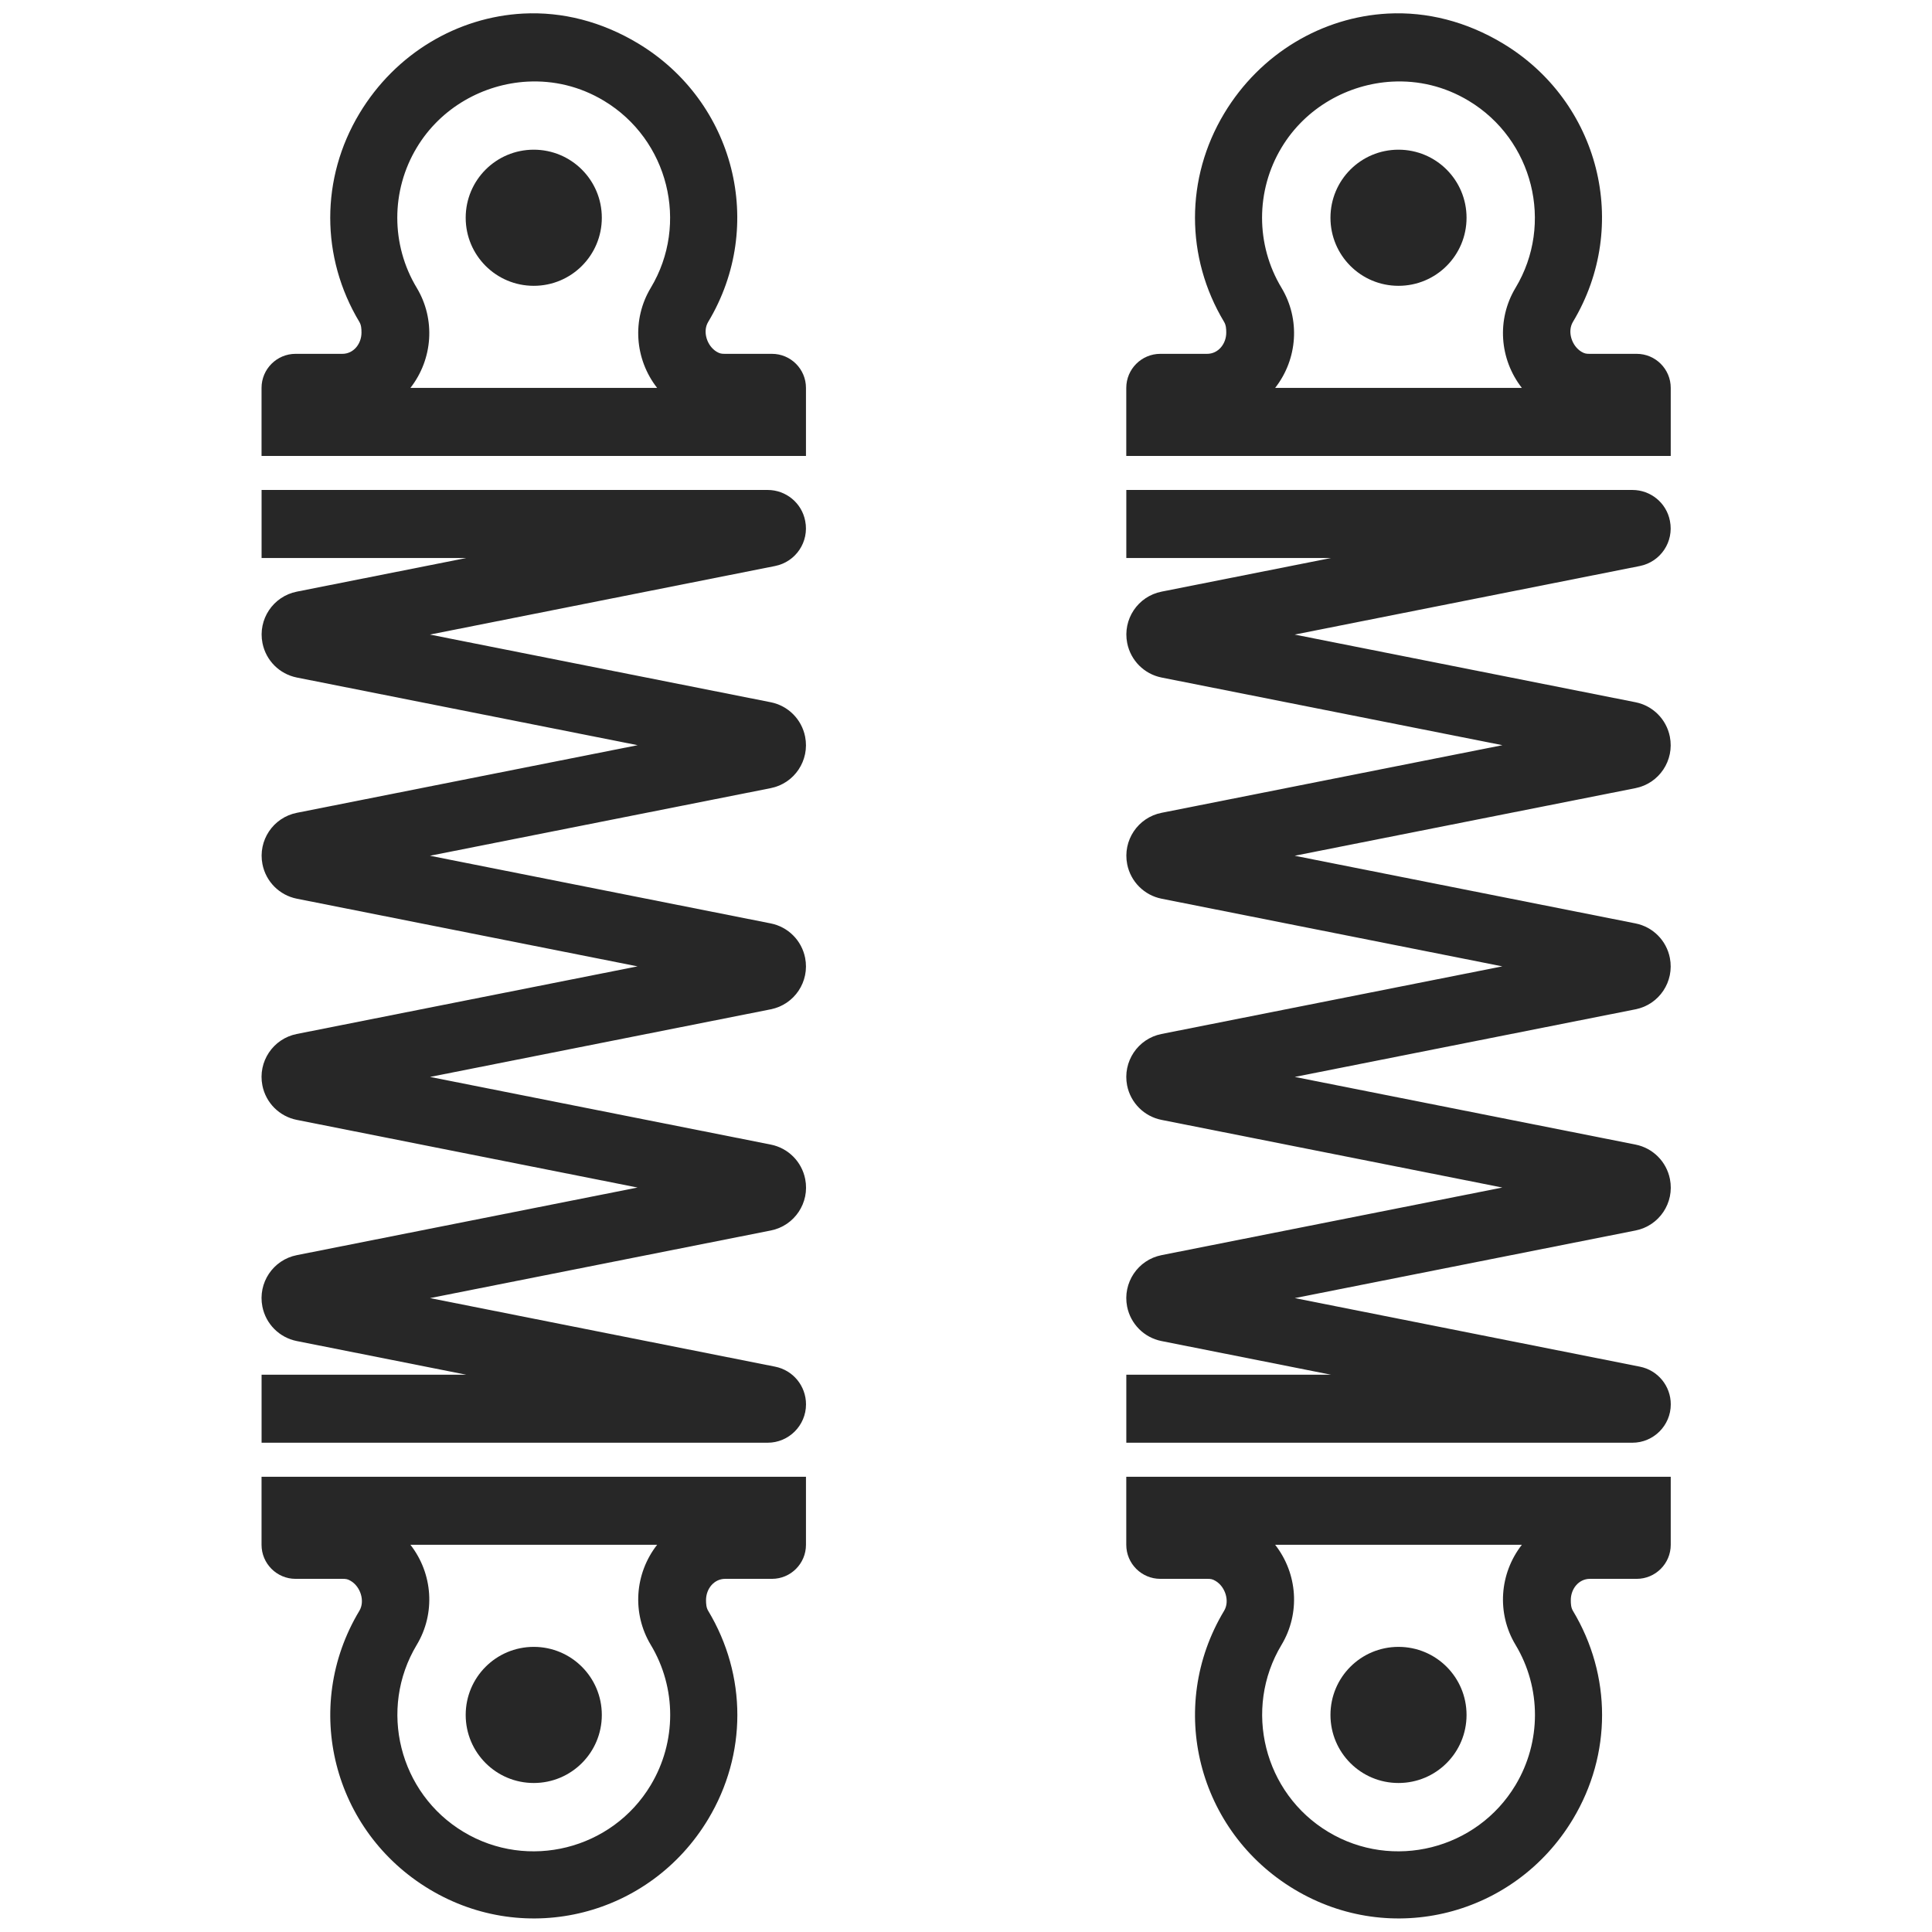 <svg xmlns="http://www.w3.org/2000/svg" fill="none" viewBox="0 0 48 48" height="48" width="48">
<path fill="#272727" d="M12.997 0.337C11.371 0.423 9.831 1.32 8.929 2.821C7.963 4.429 7.963 6.391 8.929 7.999C8.976 8.077 8.981 8.17 8.981 8.263C8.981 8.542 8.785 8.791 8.506 8.791H7.343C6.877 8.791 6.498 9.17 6.498 9.637V11.328H20.024V9.637C20.024 9.17 19.646 8.791 19.179 8.791H18.017C17.925 8.791 17.885 8.786 17.805 8.739C17.565 8.595 17.45 8.239 17.594 7.999C19.038 5.596 18.251 2.519 15.85 1.077C14.949 0.536 13.973 0.286 12.997 0.337ZM13.103 2.028C13.753 1.994 14.405 2.143 15.005 2.504C16.604 3.466 17.129 5.554 16.167 7.153C15.699 7.933 15.766 8.92 16.326 9.637H10.197C10.756 8.92 10.823 7.933 10.355 7.153C9.709 6.082 9.709 4.738 10.355 3.666C10.955 2.667 12.018 2.086 13.103 2.028Z"></path>
<path fill="#272727" d="M6.498 36.69V38.38C6.498 38.847 6.877 39.226 7.343 39.226H8.506C8.597 39.226 8.638 39.231 8.717 39.279C8.957 39.422 9.072 39.78 8.929 40.019C7.485 42.421 8.271 45.498 10.672 46.94C13.075 48.384 16.152 47.597 17.594 45.197C18.561 43.589 18.561 41.626 17.594 40.019C17.547 39.941 17.541 39.846 17.541 39.754C17.541 39.475 17.738 39.226 18.017 39.226H19.179C19.646 39.226 20.024 38.847 20.024 38.38V36.69H6.498ZM10.197 38.38H16.326C15.766 39.097 15.699 40.084 16.167 40.864C16.813 41.936 16.811 43.279 16.167 44.351C15.207 45.952 13.117 46.476 11.518 45.514C9.916 44.553 9.393 42.463 10.355 40.864C10.823 40.084 10.756 39.097 10.197 38.38Z"></path>
<path fill="#272727" d="M14.952 5.41C14.952 4.475 14.196 3.719 13.261 3.719C12.326 3.719 11.57 4.475 11.57 5.41C11.57 6.345 12.326 7.101 13.261 7.101C14.196 7.101 14.952 6.345 14.952 5.41Z"></path>
<path fill="#272727" d="M14.952 42.607C14.952 41.672 14.196 40.916 13.261 40.916C12.326 40.916 11.57 41.672 11.57 42.607C11.57 43.542 12.326 44.298 13.261 44.298C14.196 44.298 14.952 43.542 14.952 42.607Z"></path>
<path fill="#272727" d="M19.149 25.076C19.738 24.959 20.12 24.387 20.003 23.797C19.917 23.364 19.58 23.028 19.149 22.942L10.682 21.261L19.149 19.581C19.738 19.464 20.12 18.892 20.003 18.302C19.917 17.869 19.58 17.533 19.149 17.447L10.682 15.766L19.254 14.063C19.773 13.96 20.108 13.46 20.005 12.942C19.919 12.494 19.526 12.173 19.072 12.173H6.499V13.864H11.583L7.375 14.699C6.786 14.816 6.404 15.387 6.521 15.977C6.607 16.41 6.943 16.747 7.375 16.833L15.842 18.514L7.375 20.194C6.786 20.311 6.404 20.882 6.521 21.473C6.607 21.905 6.943 22.242 7.375 22.328L15.84 24.009L7.373 25.689C6.784 25.806 6.402 26.378 6.519 26.968C6.605 27.401 6.942 27.737 7.373 27.823L15.84 29.504L7.373 31.184C6.784 31.301 6.402 31.873 6.519 32.463C6.605 32.896 6.942 33.232 7.373 33.318L11.583 34.154H6.499V35.844H19.072C19.597 35.844 20.025 35.416 20.025 34.891C20.025 34.434 19.704 34.042 19.256 33.954L10.684 32.251L19.151 30.571C19.739 30.454 20.122 29.883 20.005 29.293C19.919 28.86 19.582 28.523 19.151 28.437L10.684 26.756L19.149 25.076Z"></path>
<path fill="#272727" d="M34.481 0.337C32.855 0.423 31.315 1.32 30.413 2.821C29.448 4.429 29.448 6.391 30.413 7.999C30.46 8.077 30.466 8.17 30.466 8.263C30.466 8.542 30.269 8.791 29.99 8.791H28.828C28.361 8.791 27.982 9.17 27.982 9.637V11.328H41.509V9.637C41.509 9.17 41.13 8.791 40.663 8.791H39.501C39.41 8.791 39.369 8.786 39.29 8.739C39.05 8.595 38.935 8.239 39.078 7.999C40.522 5.596 39.736 2.519 37.335 1.077C36.434 0.536 35.457 0.286 34.481 0.337ZM34.587 2.028C35.238 1.994 35.889 2.143 36.489 2.504C38.089 3.466 38.614 5.554 37.652 7.153C37.183 7.933 37.251 8.92 37.81 9.637H31.681C32.241 8.92 32.308 7.933 31.84 7.153C31.194 6.082 31.194 4.738 31.84 3.666C32.44 2.667 33.503 2.086 34.587 2.028Z"></path>
<path fill="#272727" d="M27.982 36.69V38.38C27.982 38.847 28.361 39.226 28.828 39.226H29.99C30.082 39.226 30.122 39.231 30.202 39.279C30.442 39.422 30.557 39.78 30.413 40.019C28.969 42.421 29.756 45.498 32.157 46.94C34.559 48.384 37.636 47.597 39.078 45.197C40.045 43.589 40.045 41.626 39.078 40.019C39.031 39.941 39.026 39.846 39.026 39.754C39.026 39.475 39.222 39.226 39.501 39.226H40.663C41.13 39.226 41.509 38.847 41.509 38.38V36.69H27.982ZM31.681 38.38H37.81C37.251 39.097 37.183 40.084 37.652 40.864C38.298 41.936 38.296 43.279 37.652 44.351C36.691 45.952 34.602 46.476 33.002 45.514C31.401 44.553 30.878 42.463 31.84 40.864C32.308 40.084 32.241 39.097 31.681 38.38Z"></path>
<path fill="#272727" d="M36.436 5.41C36.436 4.475 35.681 3.719 34.745 3.719C33.81 3.719 33.055 4.475 33.055 5.41C33.055 6.345 33.81 7.101 34.745 7.101C35.681 7.101 36.436 6.345 36.436 5.41Z"></path>
<path fill="#272727" d="M36.436 42.607C36.436 41.672 35.681 40.916 34.745 40.916C33.81 40.916 33.055 41.672 33.055 42.607C33.055 43.542 33.81 44.298 34.745 44.298C35.681 44.298 36.436 43.542 36.436 42.607Z"></path>
<path fill="#272727" d="M40.634 25.076C41.222 24.959 41.604 24.387 41.487 23.797C41.401 23.364 41.065 23.028 40.634 22.942L32.166 21.261L40.634 19.581C41.222 19.464 41.604 18.892 41.487 18.302C41.401 17.869 41.065 17.533 40.634 17.447L32.166 15.766L40.739 14.063C41.258 13.96 41.592 13.46 41.489 12.942C41.403 12.494 41.011 12.173 40.556 12.173H27.983V13.864H33.067L28.859 14.699C28.27 14.816 27.888 15.387 28.005 15.977C28.091 16.41 28.428 16.747 28.859 16.833L37.327 18.514L28.859 20.194C28.27 20.311 27.888 20.882 28.005 21.473C28.091 21.905 28.428 22.242 28.859 22.328L37.325 24.009L28.857 25.689C28.269 25.806 27.887 26.378 28.003 26.968C28.09 27.401 28.426 27.737 28.857 27.823L37.325 29.504L28.857 31.184C28.269 31.301 27.887 31.873 28.003 32.463C28.09 32.896 28.426 33.232 28.857 33.318L33.067 34.154H27.983V35.844H40.556C41.082 35.844 41.51 35.416 41.51 34.891C41.51 34.434 41.188 34.042 40.74 33.954L32.168 32.251L40.635 30.571C41.224 30.454 41.606 29.883 41.489 29.293C41.403 28.86 41.066 28.523 40.635 28.437L32.168 26.756L40.634 25.076Z"></path>
</svg>
